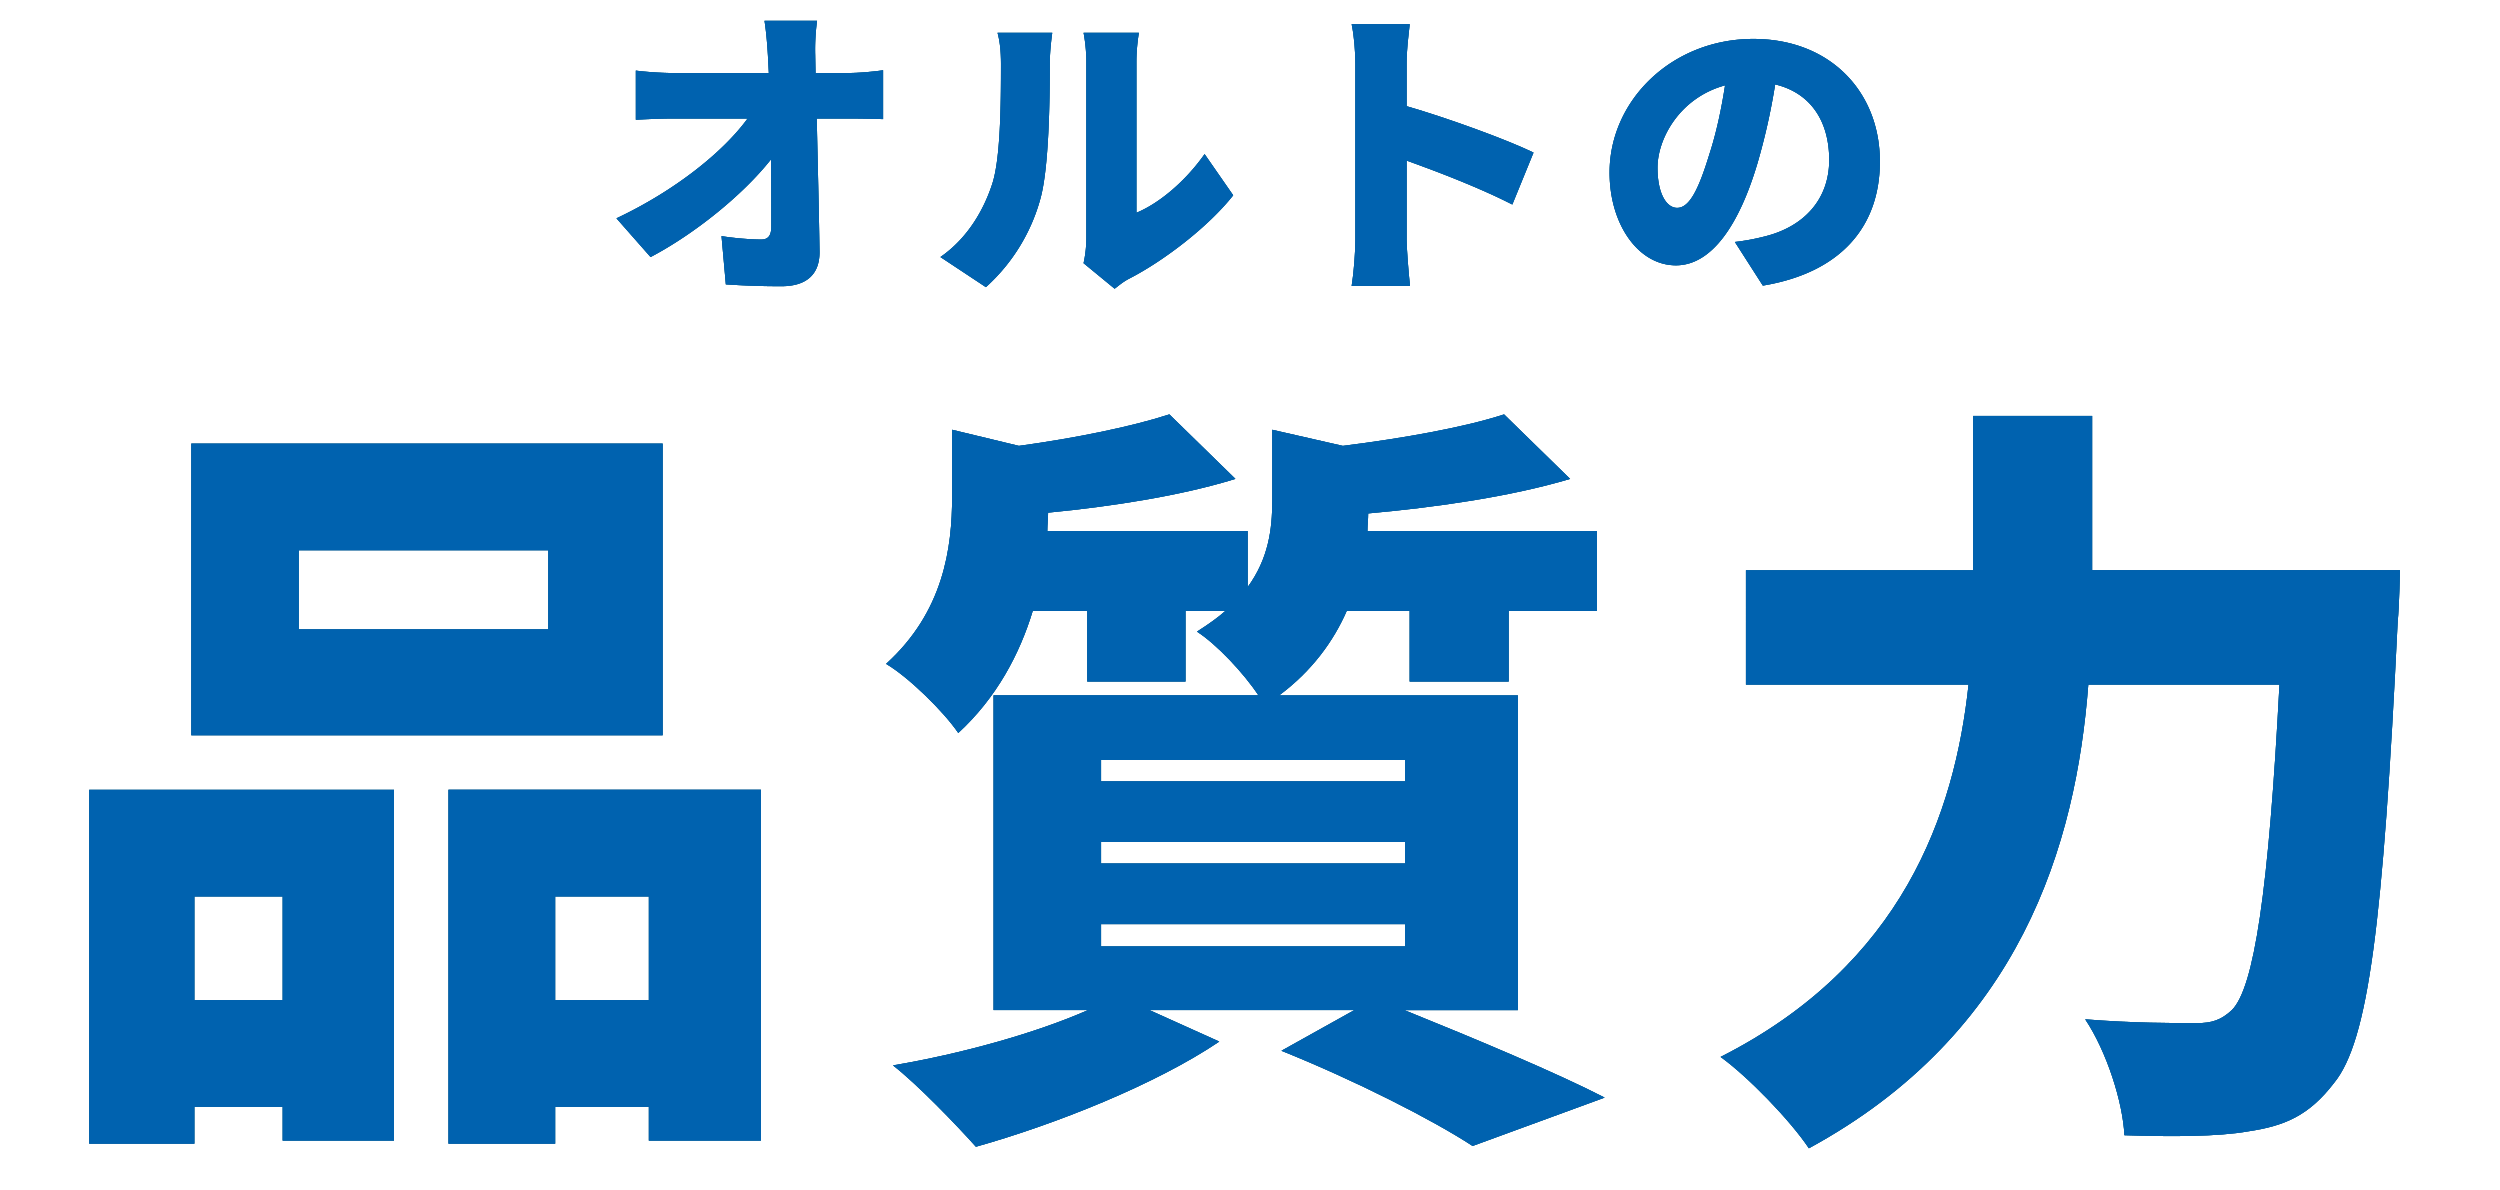 <svg xmlns="http://www.w3.org/2000/svg" viewBox="0 0 210 100"><g fill="#295449"><path d="M7.494 66.341h25.6v29.47h-9.35v-2.838h-7.416v3.095H7.494V66.34zm48.169-4.578H16.07V37.26h39.593v24.504zM16.328 75.304v8.705h7.416v-8.705h-7.416zm29.727-29.082H25.097v6.643h20.958v-6.643zm17.861 20.12V95.81h-9.414v-2.837h-7.867v3.095h-8.963V66.34h26.245zm-9.414 17.667v-8.705h-7.867v8.705h7.867zM117.96 84.848c6.061 2.45 12.832 5.288 16.83 7.35l-11.091 4.063c-3.354-2.191-9.802-5.48-16.057-7.996l6.126-3.417H96.551l5.867 2.644c-5.351 3.611-13.798 6.965-20.441 8.834-1.676-1.87-4.9-5.223-6.964-6.834 5.74-.968 11.994-2.71 16.38-4.644H83.46V58.41h22.248c-1.226-1.87-3.547-4.32-5.16-5.352.904-.58 1.742-1.161 2.387-1.741h-3.353v5.933h-8.254v-5.933H86.75c-1.097 3.61-3.032 7.286-6.255 10.253-1.226-1.806-4.192-4.707-6.062-5.804 4.836-4.385 5.545-9.737 5.545-14.057v-5.61l5.61 1.354c4.708-.645 9.48-1.612 12.639-2.644l5.546 5.417c-4.578 1.418-10.382 2.32-15.734 2.837 0 .516-.065 1.032-.065 1.548h16.831v4.707c1.74-2.387 2.064-4.836 2.064-7.223V36.1l5.931 1.354c5.095-.645 10.189-1.547 13.542-2.644l5.546 5.417c-4.966 1.483-11.22 2.385-16.96 2.901 0 .516-.064.968-.064 1.484h19.281v6.706h-7.416v5.933h-8.318v-5.933h-5.287c-1.097 2.515-2.903 5.03-5.675 7.093h20.054v26.438h-9.544zM92.488 65.632h25.535v-1.805H92.489v1.805zm0 6.9h25.535v-1.806H92.489v1.806zm0 6.964h25.535v-1.87H92.489v1.87zM201.6 47.899s-.065 3.095-.194 4.32c-1.226 25.343-2.45 35.208-5.353 38.755-2.128 2.774-4.191 3.611-7.221 4.063-2.516.45-6.514.45-10.382.322-.13-2.773-1.484-7.03-3.29-9.736 3.934.322 7.546.322 9.351.322 1.29 0 2.064-.258 2.966-1.097 1.87-1.87 3.095-9.995 3.998-27.34h-16.057c-1.03 13.411-5.674 29.275-23.471 38.947-1.548-2.32-5.095-5.996-7.416-7.673 15.283-7.739 19.668-20.442 20.828-31.275h-18.7V47.9h19.087V34.938h9.995v12.96h25.858z"/></g><g fill="#0062af"><path d="M7.494 66.341h25.6v29.47h-9.35v-2.838h-7.416v3.095H7.494V66.34zm48.169-4.578H16.07V37.26h39.593v24.504zM16.328 75.304v8.705h7.416v-8.705h-7.416zm29.727-29.082H25.097v6.643h20.958v-6.643zm17.861 20.12V95.81h-9.414v-2.837h-7.867v3.095h-8.963V66.34h26.245zm-9.414 17.667v-8.705h-7.867v8.705h7.867z"/><path d="M7.494 66.341h25.6v29.47h-9.35v-2.838h-7.416v3.095H7.494V66.34zm48.169-4.578H16.07V37.26h39.593v24.504zM16.328 75.304v8.705h7.416v-8.705h-7.416zm29.727-29.082H25.097v6.643h20.958v-6.643zm17.861 20.12V95.81h-9.414v-2.837h-7.867v3.095h-8.963V66.34h26.245zm-9.414 17.667v-8.705h-7.867v8.705h7.867zM117.96 84.848c6.061 2.45 12.832 5.288 16.83 7.35l-11.091 4.063c-3.354-2.191-9.802-5.48-16.057-7.996l6.126-3.417H96.551l5.867 2.644c-5.351 3.611-13.798 6.965-20.441 8.834-1.676-1.87-4.9-5.223-6.964-6.834 5.74-.968 11.994-2.71 16.38-4.644H83.46V58.41h22.248c-1.226-1.87-3.547-4.32-5.16-5.352.904-.58 1.742-1.161 2.387-1.741h-3.353v5.933h-8.254v-5.933H86.75c-1.097 3.61-3.032 7.286-6.255 10.253-1.226-1.806-4.192-4.707-6.062-5.804 4.836-4.385 5.545-9.737 5.545-14.057v-5.61l5.61 1.354c4.708-.645 9.48-1.612 12.639-2.644l5.546 5.417c-4.578 1.418-10.382 2.32-15.734 2.837 0 .516-.065 1.032-.065 1.548h16.831v4.707c1.74-2.387 2.064-4.836 2.064-7.223V36.1l5.931 1.354c5.095-.645 10.189-1.547 13.542-2.644l5.546 5.417c-4.966 1.483-11.22 2.385-16.96 2.901 0 .516-.064.968-.064 1.484h19.281v6.706h-7.416v5.933h-8.318v-5.933h-5.287c-1.097 2.515-2.903 5.03-5.675 7.093h20.054v26.438h-9.544zM92.488 65.632h25.535v-1.805H92.489v1.805zm0 6.9h25.535v-1.806H92.489v1.806zm0 6.964h25.535v-1.87H92.489v1.87z"/><path d="M117.96 84.848c6.061 2.45 12.832 5.288 16.83 7.35l-11.091 4.063c-3.354-2.191-9.802-5.48-16.057-7.996l6.126-3.417H96.551l5.867 2.644c-5.351 3.611-13.798 6.965-20.441 8.834-1.676-1.87-4.9-5.223-6.964-6.834 5.74-.968 11.994-2.71 16.38-4.644H83.46V58.41h22.248c-1.226-1.87-3.547-4.32-5.16-5.352.904-.58 1.742-1.161 2.387-1.741h-3.353v5.933h-8.254v-5.933H86.75c-1.097 3.61-3.032 7.286-6.255 10.253-1.226-1.806-4.192-4.707-6.062-5.804 4.836-4.385 5.545-9.737 5.545-14.057v-5.61l5.61 1.354c4.708-.645 9.48-1.612 12.639-2.644l5.546 5.417c-4.578 1.418-10.382 2.32-15.734 2.837 0 .516-.065 1.032-.065 1.548h16.831v4.707c1.74-2.387 2.064-4.836 2.064-7.223V36.1l5.931 1.354c5.095-.645 10.189-1.547 13.542-2.644l5.546 5.417c-4.966 1.483-11.22 2.385-16.96 2.901 0 .516-.064.968-.064 1.484h19.281v6.706h-7.416v5.933h-8.318v-5.933h-5.287c-1.097 2.515-2.903 5.03-5.675 7.093h20.054v26.438h-9.544zM92.488 65.632h25.535v-1.805H92.489v1.805zm0 6.9h25.535v-1.806H92.489v1.806zm0 6.964h25.535v-1.87H92.489v1.87z"/><g><path d="M201.6 47.899s-.065 3.095-.194 4.32c-1.226 25.343-2.45 35.208-5.353 38.755-2.128 2.774-4.191 3.611-7.221 4.063-2.516.45-6.514.45-10.382.322-.13-2.773-1.484-7.03-3.29-9.736 3.934.322 7.546.322 9.351.322 1.29 0 2.064-.258 2.966-1.097 1.87-1.87 3.095-9.995 3.998-27.34h-16.057c-1.03 13.411-5.674 29.275-23.471 38.947-1.548-2.32-5.095-5.996-7.416-7.673 15.283-7.739 19.668-20.442 20.828-31.275h-18.7V47.9h19.087V34.938h9.995v12.96h25.858z"/><path d="M201.6 47.899s-.065 3.095-.194 4.32c-1.226 25.343-2.45 35.208-5.353 38.755-2.128 2.774-4.191 3.611-7.221 4.063-2.516.45-6.514.45-10.382.322-.13-2.773-1.484-7.03-3.29-9.736 3.934.322 7.546.322 9.351.322 1.29 0 2.064-.258 2.966-1.097 1.87-1.87 3.095-9.995 3.998-27.34h-16.057c-1.03 13.411-5.674 29.275-23.471 38.947-1.548-2.32-5.095-5.996-7.416-7.673 15.283-7.739 19.668-20.442 20.828-31.275h-18.7V47.9h19.087V34.938h9.995v12.96h25.858z"/></g></g><g><g fill="#295449"><path d="M71.239 6.134c.928 0 2.27-.129 2.941-.231v4.102a113.72 113.72 0 0 0-2.709-.051h-2.864c.077 3.69.18 7.56.232 11.172.026 1.832-1.006 2.916-3.199 2.916-1.703 0-3.097-.052-4.67-.155l-.362-4.052c1.136.182 2.503.286 3.329.286.593 0 .852-.336.852-1.084 0-1.524 0-3.485-.027-5.652-2.322 2.943-6.347 6.219-10.114 8.206l-2.864-3.252c4.877-2.297 8.953-5.547 11.017-8.385h-6.167c-.98 0-2.27.051-3.224.103V5.93c.721.103 2.192.205 3.122.205h8.05l-.078-1.496c-.051-.826-.129-1.883-.284-2.89h4.412a18.15 18.15 0 0 0-.154 2.89l.025 1.496h2.736zM78.998 21.591c2.347-1.626 3.663-4.051 4.334-6.09.722-2.116.749-6.863.749-10.088 0-1.213-.104-1.961-.285-2.658h4.593s-.206 1.368-.206 2.606c0 3.174-.078 8.566-.748 11.172a15.511 15.511 0 0 1-4.62 7.586l-3.817-2.528zm12.023.516a9.876 9.876 0 0 0 .232-2.142V5.154c0-1.264-.232-2.399-.232-2.399h4.645s-.207 1.16-.207 2.425v12.695c1.935-.8 4.128-2.658 5.728-4.928l2.4 3.457c-2.09 2.658-5.857 5.522-8.721 6.993-.594.31-.877.593-1.239.852l-2.606-2.142zM127.034 17.178c-2.607-1.34-6.142-2.709-8.877-3.69v6.633c0 .695.155 2.734.284 3.895h-4.902c.18-1.11.31-2.839.31-3.895V5.386c0-1.031-.104-2.373-.31-3.353h4.877c-.104.98-.26 2.115-.26 3.353v3.535c3.484 1.006 8.49 2.838 10.658 3.897l-1.78 4.36zM145.732 20.326a18.333 18.333 0 0 0 2.503-.464c3.25-.8 5.418-3.07 5.418-6.425 0-3.303-1.6-5.65-4.541-6.348a53.445 53.445 0 0 1-1.496 6.658c-1.523 5.108-3.82 8.54-6.838 8.54-3.149 0-5.573-3.432-5.573-7.791 0-6.065 5.237-11.225 12.075-11.225 6.503 0 10.63 4.49 10.63 10.295 0 5.367-3.173 9.314-9.83 10.424l-2.348-3.664zm-.826-13.159c-3.793 1.032-5.676 4.463-5.676 6.915 0 2.22.773 3.38 1.651 3.38 1.032 0 1.806-1.548 2.71-4.515.567-1.729 1.005-3.768 1.315-5.78z"/></g><g fill="#0062af"><path d="M71.239 6.134c.928 0 2.27-.129 2.941-.231v4.102a113.72 113.72 0 0 0-2.709-.051h-2.864c.077 3.69.18 7.56.232 11.172.026 1.832-1.006 2.916-3.199 2.916-1.703 0-3.097-.052-4.67-.155l-.362-4.052c1.136.182 2.503.286 3.329.286.593 0 .852-.336.852-1.084 0-1.524 0-3.485-.027-5.652-2.322 2.943-6.347 6.219-10.114 8.206l-2.864-3.252c4.877-2.297 8.953-5.547 11.017-8.385h-6.167c-.98 0-2.27.051-3.224.103V5.93c.721.103 2.192.205 3.122.205h8.05l-.078-1.496c-.051-.826-.129-1.883-.284-2.89h4.412a18.15 18.15 0 0 0-.154 2.89l.025 1.496h2.736z"/><path d="M71.239 6.134c.928 0 2.27-.129 2.941-.231v4.102a113.72 113.72 0 0 0-2.709-.051h-2.864c.077 3.69.18 7.56.232 11.172.026 1.832-1.006 2.916-3.199 2.916-1.703 0-3.097-.052-4.67-.155l-.362-4.052c1.136.182 2.503.286 3.329.286.593 0 .852-.336.852-1.084 0-1.524 0-3.485-.027-5.652-2.322 2.943-6.347 6.219-10.114 8.206l-2.864-3.252c4.877-2.297 8.953-5.547 11.017-8.385h-6.167c-.98 0-2.27.051-3.224.103V5.93c.721.103 2.192.205 3.122.205h8.05l-.078-1.496c-.051-.826-.129-1.883-.284-2.89h4.412a18.15 18.15 0 0 0-.154 2.89l.025 1.496h2.736zM78.998 21.591c2.347-1.626 3.663-4.051 4.334-6.09.722-2.116.749-6.863.749-10.088 0-1.213-.104-1.961-.285-2.658h4.593s-.206 1.368-.206 2.606c0 3.174-.078 8.566-.748 11.172a15.511 15.511 0 0 1-4.62 7.586l-3.817-2.528zm12.023.516a9.876 9.876 0 0 0 .232-2.142V5.154c0-1.264-.232-2.399-.232-2.399h4.645s-.207 1.16-.207 2.425v12.695c1.935-.8 4.128-2.658 5.728-4.928l2.4 3.457c-2.09 2.658-5.857 5.522-8.721 6.993-.594.31-.877.593-1.239.852l-2.606-2.142z"/><path d="M78.998 21.591c2.347-1.626 3.663-4.051 4.334-6.09.722-2.116.749-6.863.749-10.088 0-1.213-.104-1.961-.285-2.658h4.593s-.206 1.368-.206 2.606c0 3.174-.078 8.566-.748 11.172a15.511 15.511 0 0 1-4.62 7.586l-3.817-2.528zm12.023.516a9.876 9.876 0 0 0 .232-2.142V5.154c0-1.264-.232-2.399-.232-2.399h4.645s-.207 1.16-.207 2.425v12.695c1.935-.8 4.128-2.658 5.728-4.928l2.4 3.457c-2.09 2.658-5.857 5.522-8.721 6.993-.594.31-.877.593-1.239.852l-2.606-2.142z"/><g><path d="M127.034 17.178c-2.607-1.34-6.142-2.709-8.877-3.69v6.633c0 .695.155 2.734.284 3.895h-4.902c.18-1.11.31-2.839.31-3.895V5.386c0-1.031-.104-2.373-.31-3.353h4.877c-.104.98-.26 2.115-.26 3.353v3.535c3.484 1.006 8.49 2.838 10.658 3.897l-1.78 4.36z"/><path d="M127.034 17.178c-2.607-1.34-6.142-2.709-8.877-3.69v6.633c0 .695.155 2.734.284 3.895h-4.902c.18-1.11.31-2.839.31-3.895V5.386c0-1.031-.104-2.373-.31-3.353h4.877c-.104.98-.26 2.115-.26 3.353v3.535c3.484 1.006 8.49 2.838 10.658 3.897l-1.78 4.36z"/></g><g><path d="M145.732 20.326a18.333 18.333 0 0 0 2.503-.464c3.25-.8 5.418-3.07 5.418-6.425 0-3.303-1.6-5.65-4.541-6.348a53.445 53.445 0 0 1-1.496 6.658c-1.523 5.108-3.82 8.54-6.838 8.54-3.149 0-5.573-3.432-5.573-7.791 0-6.065 5.237-11.225 12.075-11.225 6.503 0 10.63 4.49 10.63 10.295 0 5.367-3.173 9.314-9.83 10.424l-2.348-3.664zm-.826-13.159c-3.793 1.032-5.676 4.463-5.676 6.915 0 2.22.773 3.38 1.651 3.38 1.032 0 1.806-1.548 2.71-4.515.567-1.729 1.005-3.768 1.315-5.78z"/><path d="M145.732 20.326a18.333 18.333 0 0 0 2.503-.464c3.25-.8 5.418-3.07 5.418-6.425 0-3.303-1.6-5.65-4.541-6.348a53.445 53.445 0 0 1-1.496 6.658c-1.523 5.108-3.82 8.54-6.838 8.54-3.149 0-5.573-3.432-5.573-7.791 0-6.065 5.237-11.225 12.075-11.225 6.503 0 10.63 4.49 10.63 10.295 0 5.367-3.173 9.314-9.83 10.424l-2.348-3.664zm-.826-13.159c-3.793 1.032-5.676 4.463-5.676 6.915 0 2.22.773 3.38 1.651 3.38 1.032 0 1.806-1.548 2.71-4.515.567-1.729 1.005-3.768 1.315-5.78z"/></g></g></g></svg>